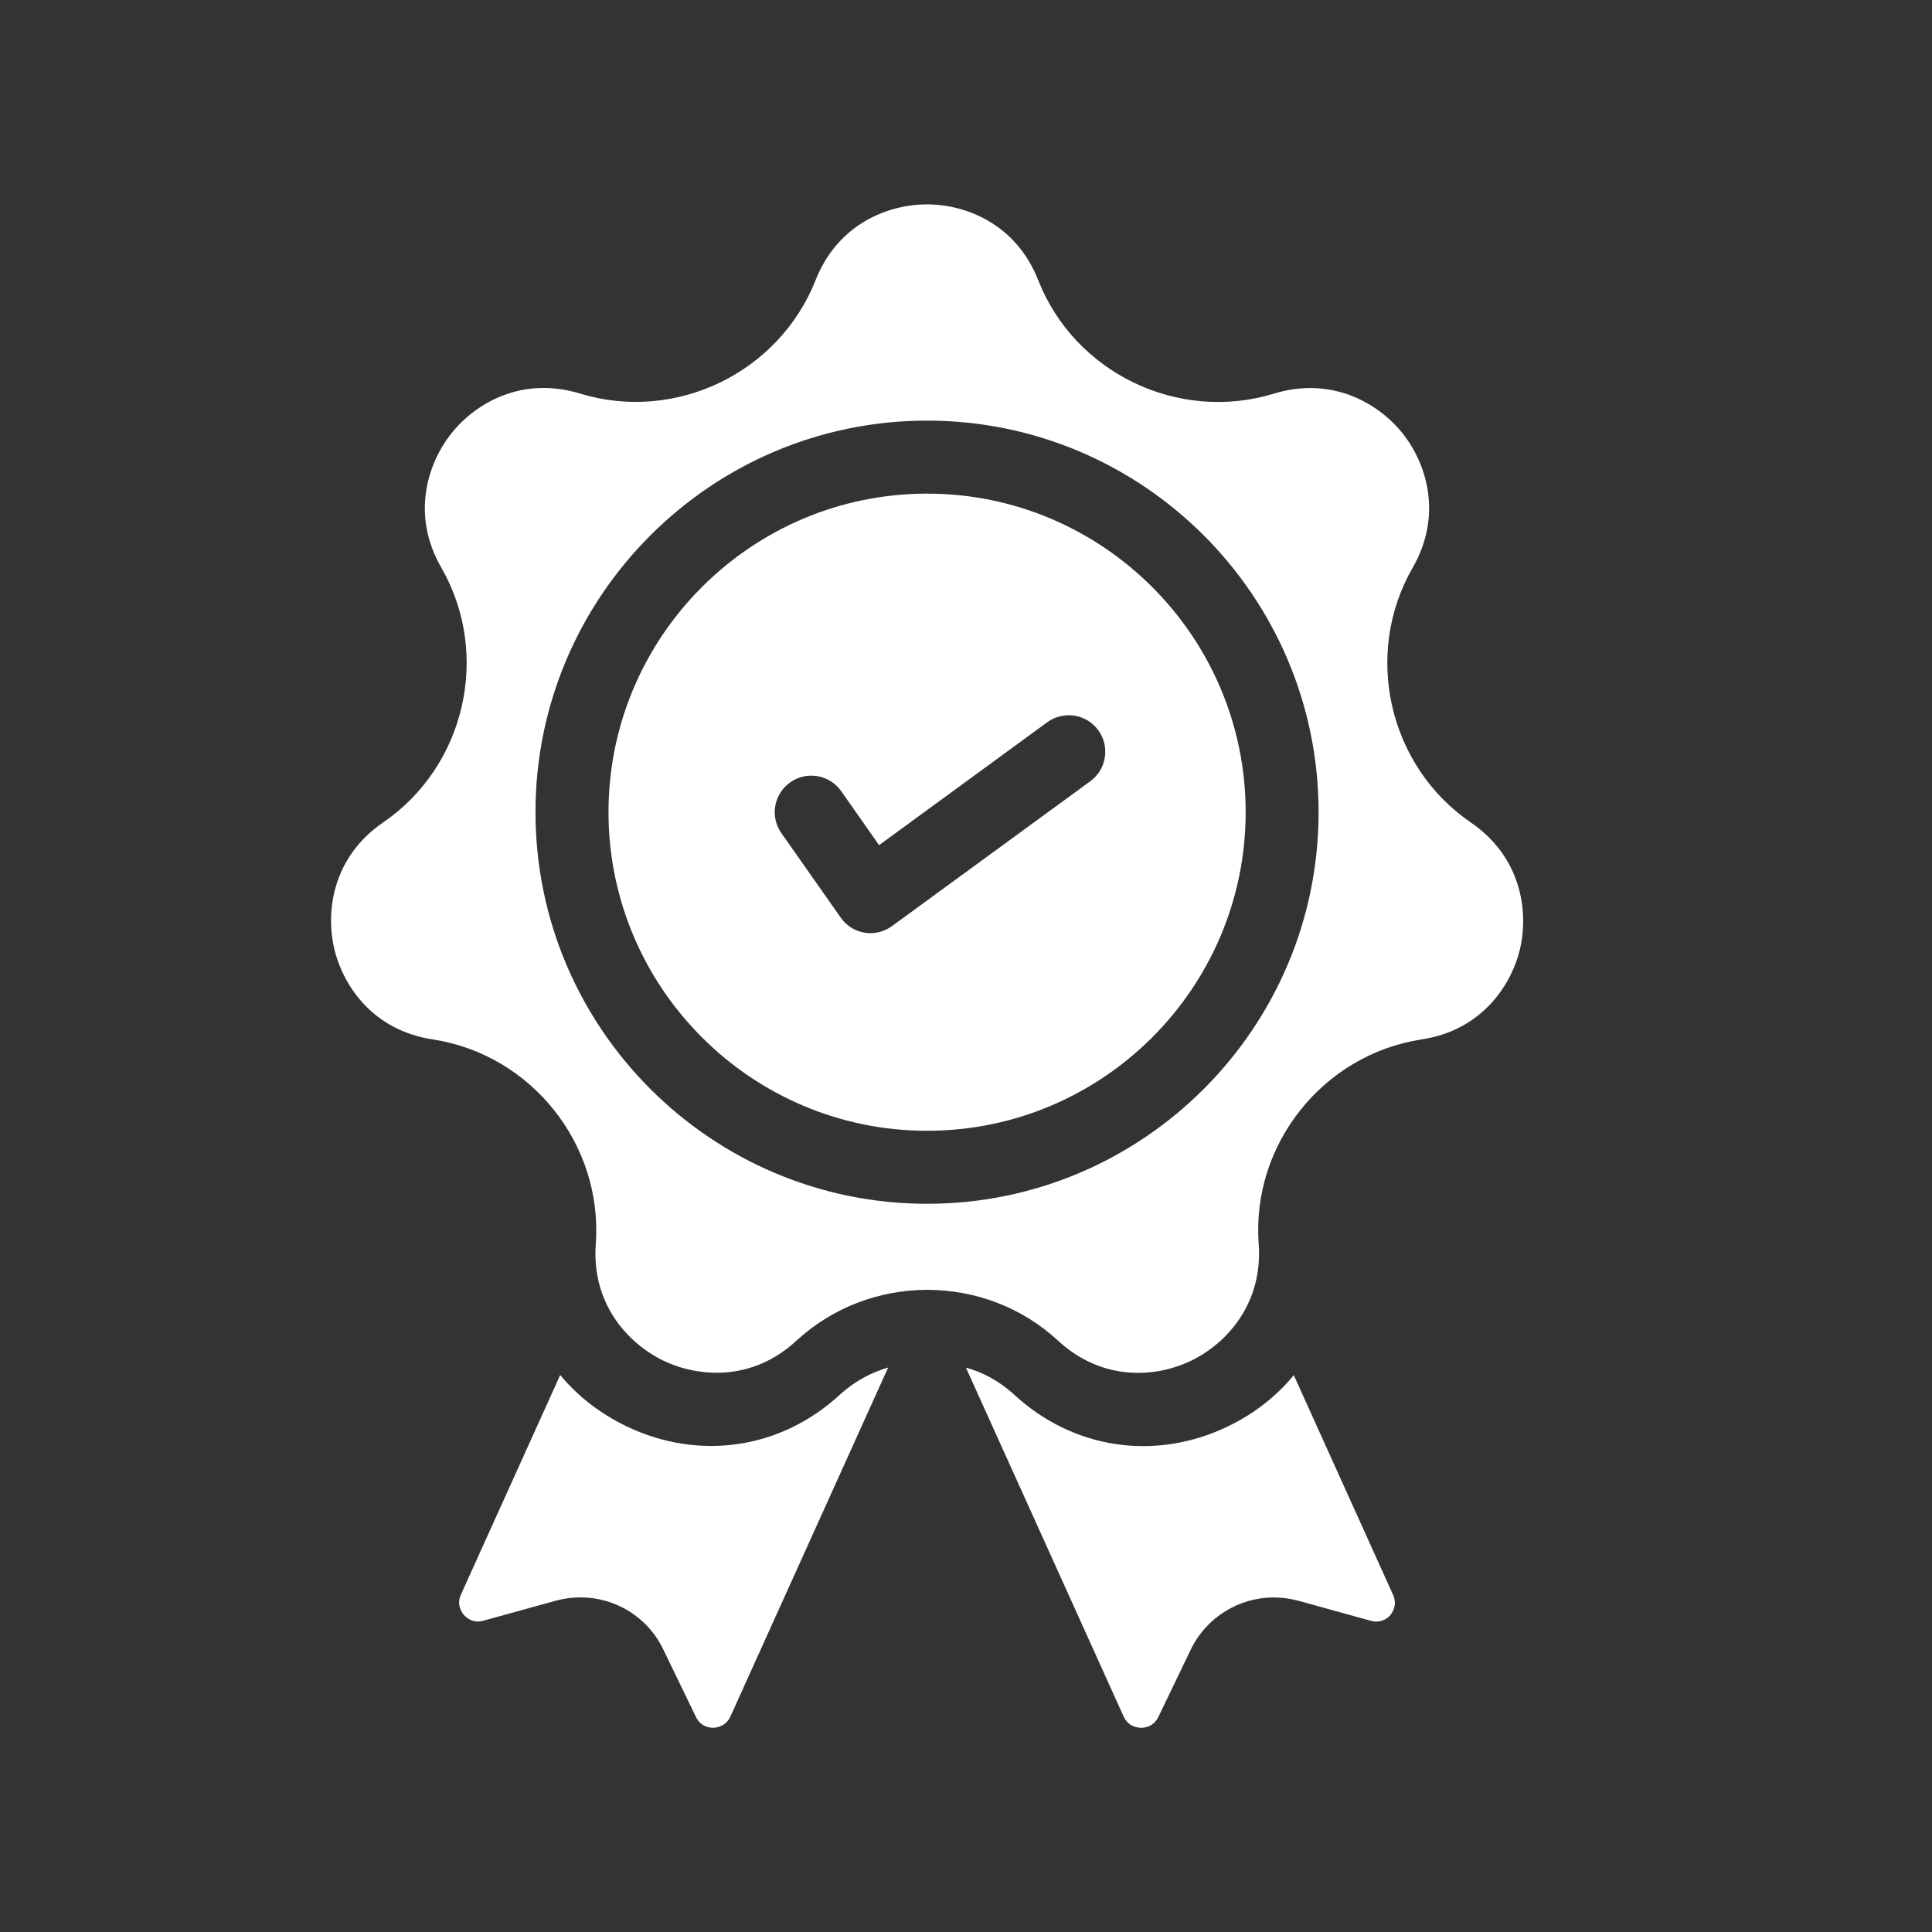 <?xml version="1.0" encoding="utf-8"?>
<!-- Generator: Adobe Illustrator 15.1.0, SVG Export Plug-In . SVG Version: 6.00 Build 0)  -->
<!DOCTYPE svg PUBLIC "-//W3C//DTD SVG 1.1//EN" "http://www.w3.org/Graphics/SVG/1.1/DTD/svg11.dtd">
<svg version="1.1" id="Calque_1" xmlns="http://www.w3.org/2000/svg" xmlns:xlink="http://www.w3.org/1999/xlink" x="0px" y="0px"
	 width="24px" height="24px" viewBox="0 0 24 24" enable-background="new 0 0 24 24" xml:space="preserve">
<rect x="0" y="0" width="24" height="24" fill="#333333" stroke="none"/>
<g>
	<g>
		<path fill="#FFFFFF" d="M10.441,17.318c-0.737,0.685-1.758,0.834-2.663,0.398c-0.326-0.158-0.604-0.375-0.819-0.635l-1.233,2.727
			c-0.056,0.123,0.007,0.217,0.035,0.252c0.03,0.033,0.113,0.111,0.244,0.073l0.897-0.248c0.103-0.028,0.206-0.042,0.308-0.042
			c0.43,0,0.834,0.241,1.029,0.646l0.406,0.839c0.059,0.123,0.17,0.135,0.216,0.135c0.045-0.003,0.157-0.018,0.212-0.139l1.96-4.336
			C10.82,17.049,10.616,17.161,10.441,17.318z"/>
	</g>
</g>
<g>
	<g>
		<path fill="#FFFFFF" d="M17.304,19.809l-1.232-2.726c-0.214,0.26-0.49,0.478-0.816,0.635c-0.904,0.437-1.928,0.285-2.664-0.399
			c-0.174-0.158-0.377-0.271-0.593-0.33l1.96,4.336c0.057,0.123,0.168,0.136,0.213,0.138c0.046,0.001,0.158-0.012,0.217-0.134
			l0.404-0.839c0.195-0.403,0.603-0.646,1.029-0.646c0.104,0,0.207,0.014,0.311,0.042l0.895,0.248
			c0.133,0.037,0.217-0.04,0.246-0.073C17.298,20.025,17.362,19.936,17.304,19.809z"/>
	</g>
</g>
<g>
	<g>
		<path fill="#FFFFFF" d="M18.272,10.218c-1.023-0.7-1.342-2.092-0.723-3.166c0.371-0.646,0.179-1.286-0.125-1.668
			c-0.305-0.382-0.887-0.712-1.6-0.494c-1.186,0.363-2.474-0.256-2.927-1.41c-0.274-0.695-0.894-0.941-1.382-0.941
			s-1.109,0.246-1.383,0.94c-0.456,1.154-1.741,1.773-2.927,1.41C6.493,4.671,5.913,5,5.608,5.383
			C5.304,5.765,5.109,6.405,5.482,7.051c0.619,1.075,0.299,2.467-0.723,3.166c-0.615,0.421-0.717,1.082-0.609,1.558
			c0.109,0.476,0.488,1.026,1.226,1.137c1.226,0.188,2.115,1.304,2.025,2.542C7.347,16.197,7.8,16.689,8.24,16.902
			c0.44,0.211,1.106,0.26,1.654-0.248c0.456-0.42,1.04-0.631,1.625-0.631c0.586,0,1.17,0.211,1.624,0.631
			c0.55,0.508,1.215,0.462,1.656,0.248c0.438-0.213,0.89-0.705,0.837-1.448c-0.092-1.238,0.8-2.354,2.023-2.542
			c0.738-0.111,1.117-0.661,1.226-1.137C18.991,11.3,18.888,10.64,18.272,10.218z M11.517,14.954c-2.683,0-4.865-2.183-4.865-4.865
			s2.183-4.864,4.865-4.864c2.682,0,4.863,2.182,4.863,4.865C16.38,12.771,14.198,14.954,11.517,14.954z"/>
	</g>
</g>
<g>
	<g>
		<path fill="#FFFFFF" d="M11.517,6.132c-2.182,0-3.958,1.775-3.958,3.957c0,2.182,1.776,3.958,3.958,3.958
			c2.182,0,3.957-1.776,3.957-3.958C15.474,7.908,13.698,6.132,11.517,6.132z M13.544,9.705l-2.463,1.799
			c-0.078,0.057-0.172,0.088-0.267,0.088c-0.025,0-0.05-0.001-0.074-0.006c-0.12-0.02-0.227-0.087-0.296-0.187L9.707,10.35
			c-0.145-0.205-0.095-0.487,0.11-0.632c0.205-0.144,0.488-0.095,0.633,0.11l0.47,0.671l2.089-1.527
			c0.203-0.147,0.486-0.104,0.634,0.099C13.79,9.271,13.747,9.558,13.544,9.705z"/>
	</g>
</g>
</svg>
